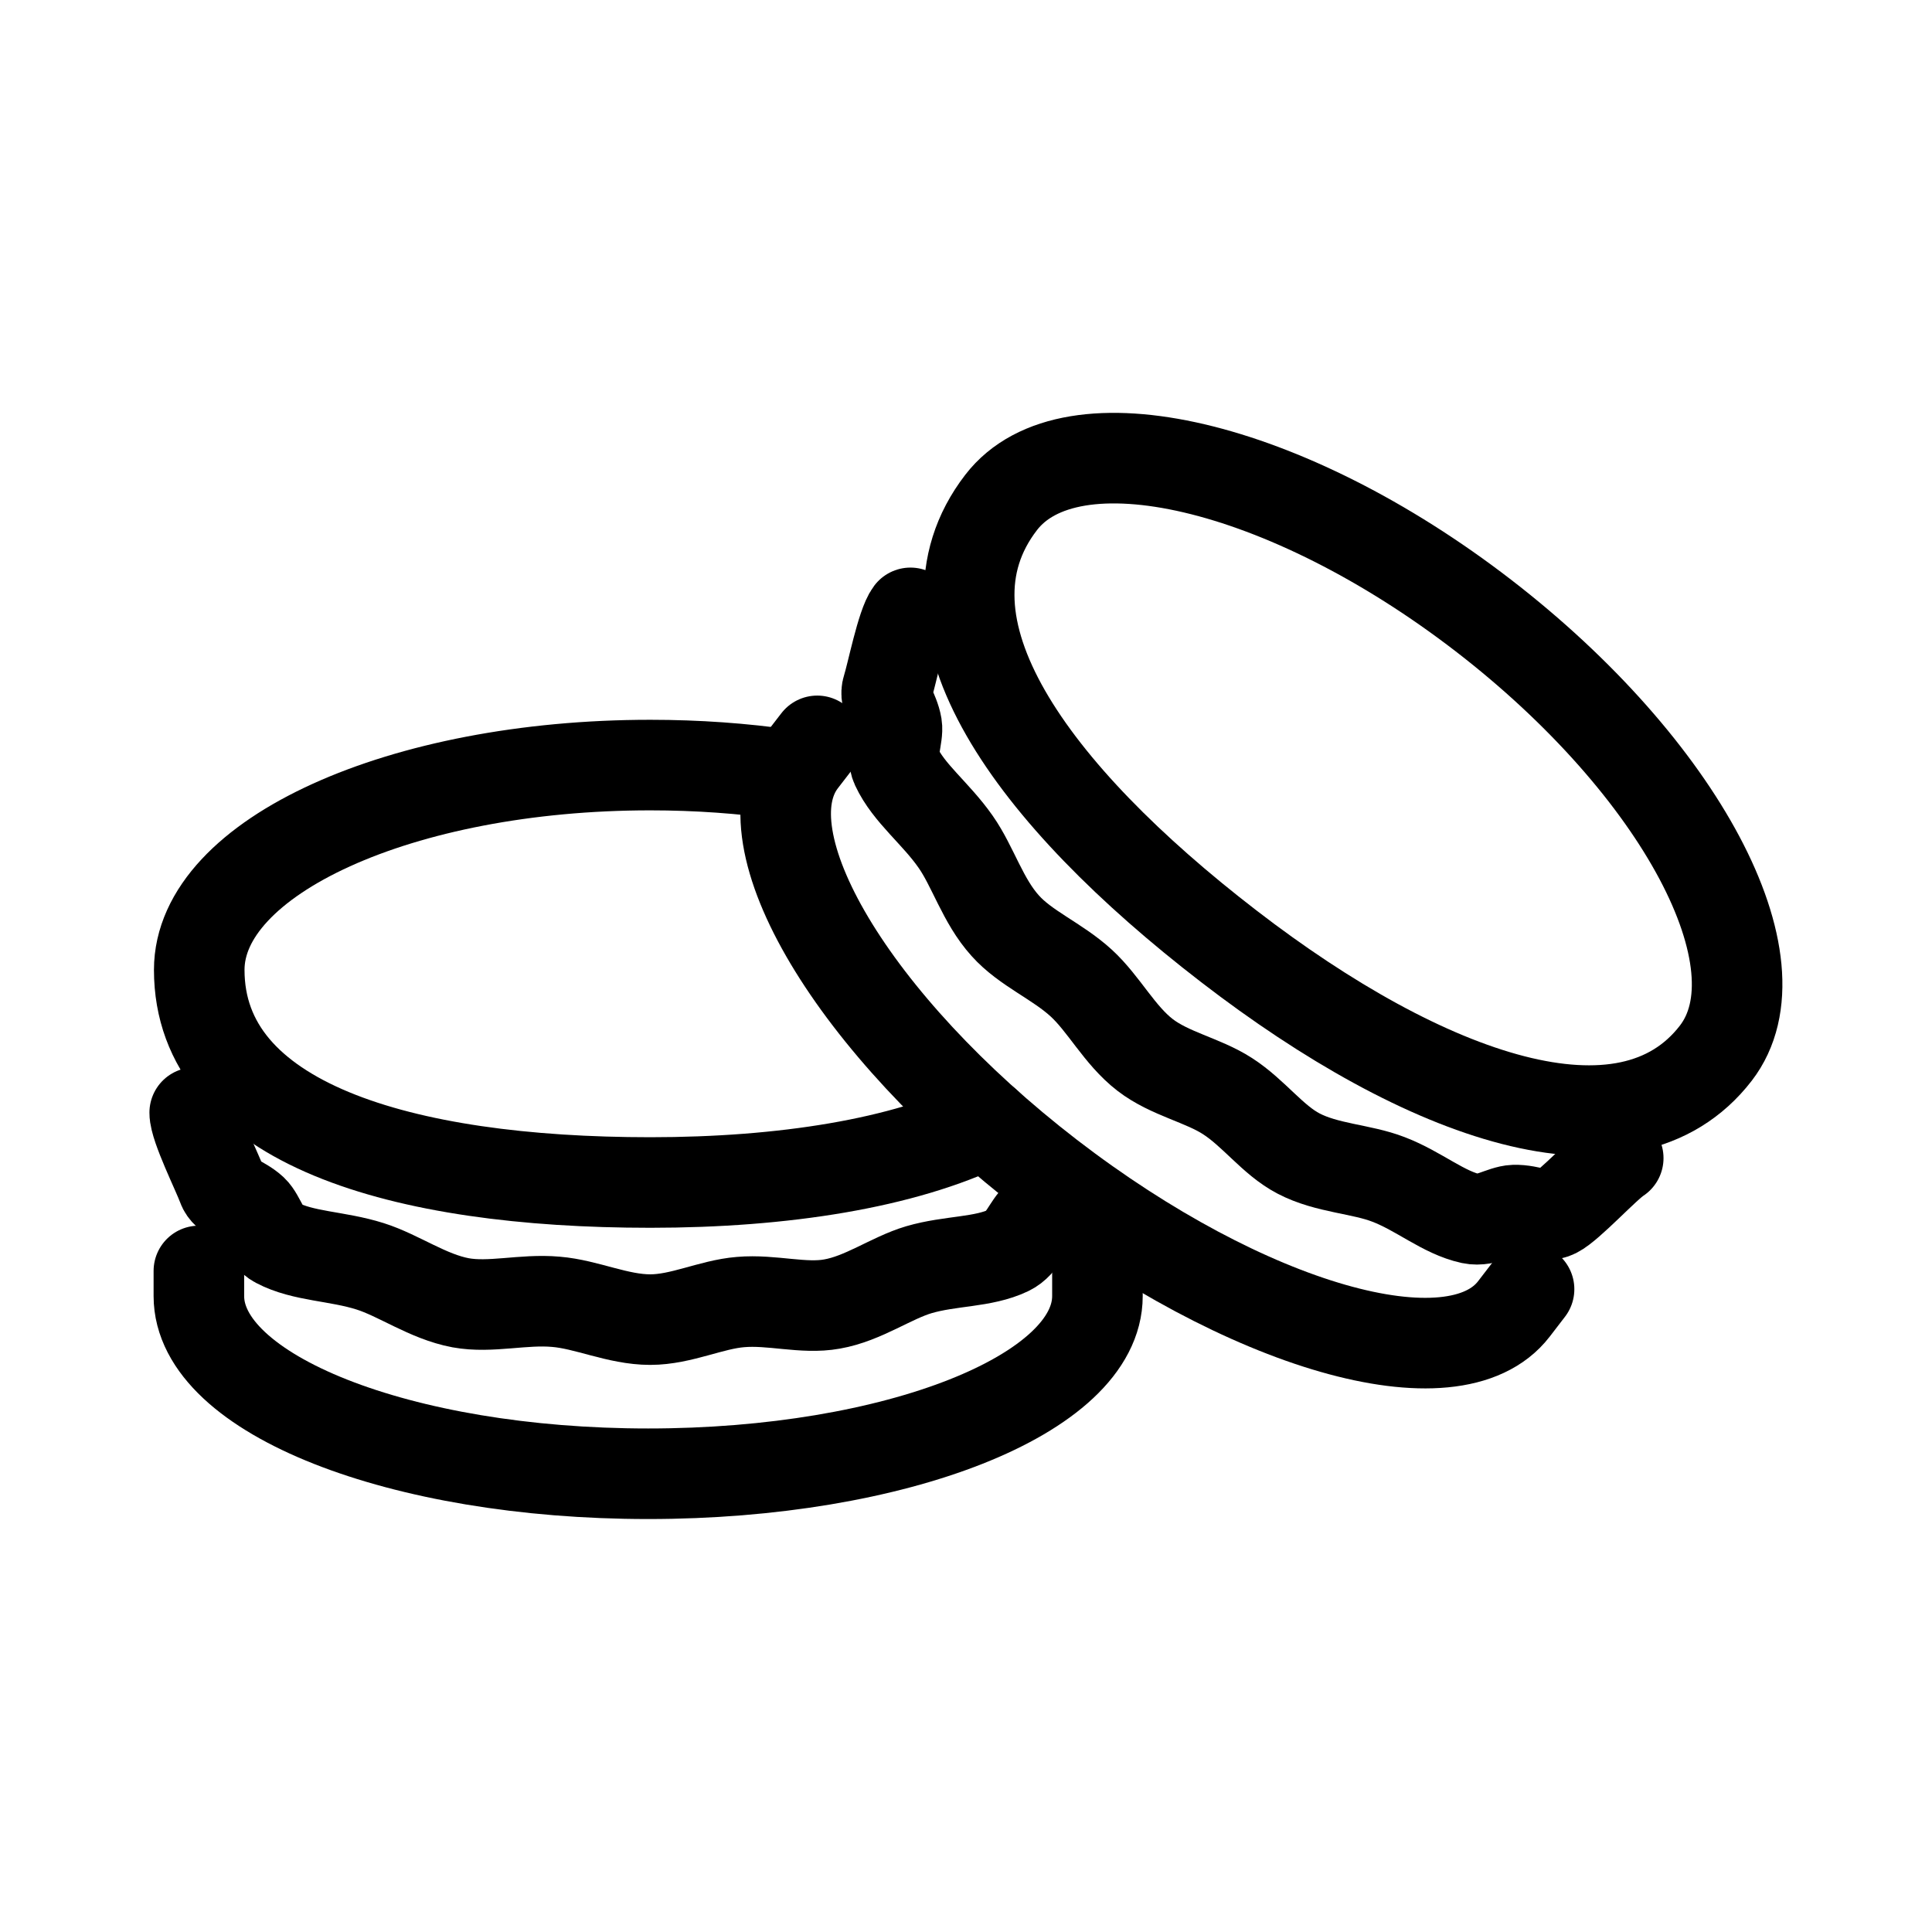 <?xml version="1.0" encoding="utf-8"?>
<!-- Generator: Adobe Illustrator 15.0.0, SVG Export Plug-In . SVG Version: 6.00 Build 0)  -->
<!DOCTYPE svg PUBLIC "-//W3C//DTD SVG 1.1//EN" "http://www.w3.org/Graphics/SVG/1.1/DTD/svg11.dtd">
<svg version="1.1" id="Layer_1" xmlns="http://www.w3.org/2000/svg" xmlns:xlink="http://www.w3.org/1999/xlink" x="0px" y="0px"
	 width="32px" height="32px" viewBox="0 0 32 32" enable-background="new 0 0 32 32" xml:space="preserve">
<g>
	<path fill="none" stroke="#000000" stroke-width="1.5" stroke-linecap="round" stroke-linejoin="round" stroke-miterlimit="10" d="
		M3.294,21.051v0.416c0,1.625,3.331,2.943,7.441,2.943c4.11,0,7.442-1.318,7.442-2.943v-0.416"/>
	<path fill="none" stroke="#000000" stroke-width="1.5" stroke-linecap="round" stroke-linejoin="round" stroke-miterlimit="10" d="
		M17.752,19.78c-0.093,0.189-0.363,0.214-0.57,0.384c-0.147,0.121-0.248,0.438-0.475,0.545c-0.426,0.204-0.963,0.168-1.486,0.321
		c-0.461,0.136-0.919,0.478-1.441,0.569c-0.475,0.086-0.995-0.078-1.514-0.033c-0.487,0.039-0.983,0.291-1.496,0.291
		c-0.537,0-1.055-0.254-1.562-0.295c-0.542-0.049-1.083,0.107-1.579,0.016c-0.544-0.102-1.023-0.454-1.499-0.604
		c-0.55-0.174-1.107-0.16-1.542-0.39c-0.206-0.106-0.277-0.42-0.404-0.539c-0.182-0.169-0.435-0.211-0.501-0.399
		c-0.077-0.217-0.459-0.979-0.458-1.217"/>
	<path fill="none" stroke="#000000" stroke-width="1.5" stroke-linecap="round" stroke-linejoin="round" stroke-miterlimit="10" d="
		M28.42,17.443c-1.475,1.914-4.801,0.748-8.068-1.77c-3.27-2.519-5.325-5.334-3.77-7.351c1.143-1.484,4.719-0.646,7.986,1.872
		C27.838,12.715,29.561,15.959,28.42,17.443z"/>
	<path fill="none" stroke="#000000" stroke-width="1.5" stroke-linecap="round" stroke-linejoin="round" stroke-miterlimit="10" d="
		M13.536,12.271l-0.253,0.328c-0.993,1.289,0.842,4.366,4.098,6.875c3.256,2.506,6.699,3.496,7.693,2.207l0.252-0.328"/>
	<path fill="none" stroke="#000000" stroke-width="1.5" stroke-linecap="round" stroke-linejoin="round" stroke-miterlimit="10" d="
		M26.803,19.182c-0.209,0.133-0.809,0.791-1.037,0.904c-0.188,0.094-0.418-0.052-0.688-0.043c-0.191,0.006-0.463,0.196-0.709,0.143
		c-0.462-0.1-0.863-0.457-1.371-0.651c-0.449-0.175-1.02-0.183-1.49-0.429c-0.428-0.223-0.74-0.67-1.177-0.951
		c-0.411-0.266-0.956-0.367-1.365-0.682c-0.425-0.328-0.681-0.845-1.056-1.189c-0.4-0.367-0.924-0.574-1.26-0.951
		c-0.373-0.412-0.535-0.983-0.822-1.391c-0.33-0.473-0.778-0.803-0.984-1.248c-0.098-0.212,0.037-0.502,0.009-0.675
		c-0.041-0.246-0.216-0.432-0.154-0.622c0.072-0.22,0.236-1.057,0.381-1.246"/>
	<path fill="none" stroke="#000000" stroke-width="1.5" stroke-linecap="round" stroke-linejoin="round" stroke-miterlimit="10" d="
		M16.333,18.605c-1.368,0.664-3.354,0.981-5.562,0.981c-4.126,0-7.471-0.976-7.471-3.522c0-1.873,3.345-3.392,7.471-3.392
		c0.782,0,1.535,0.055,2.243,0.157"/>
</g>
</svg>
